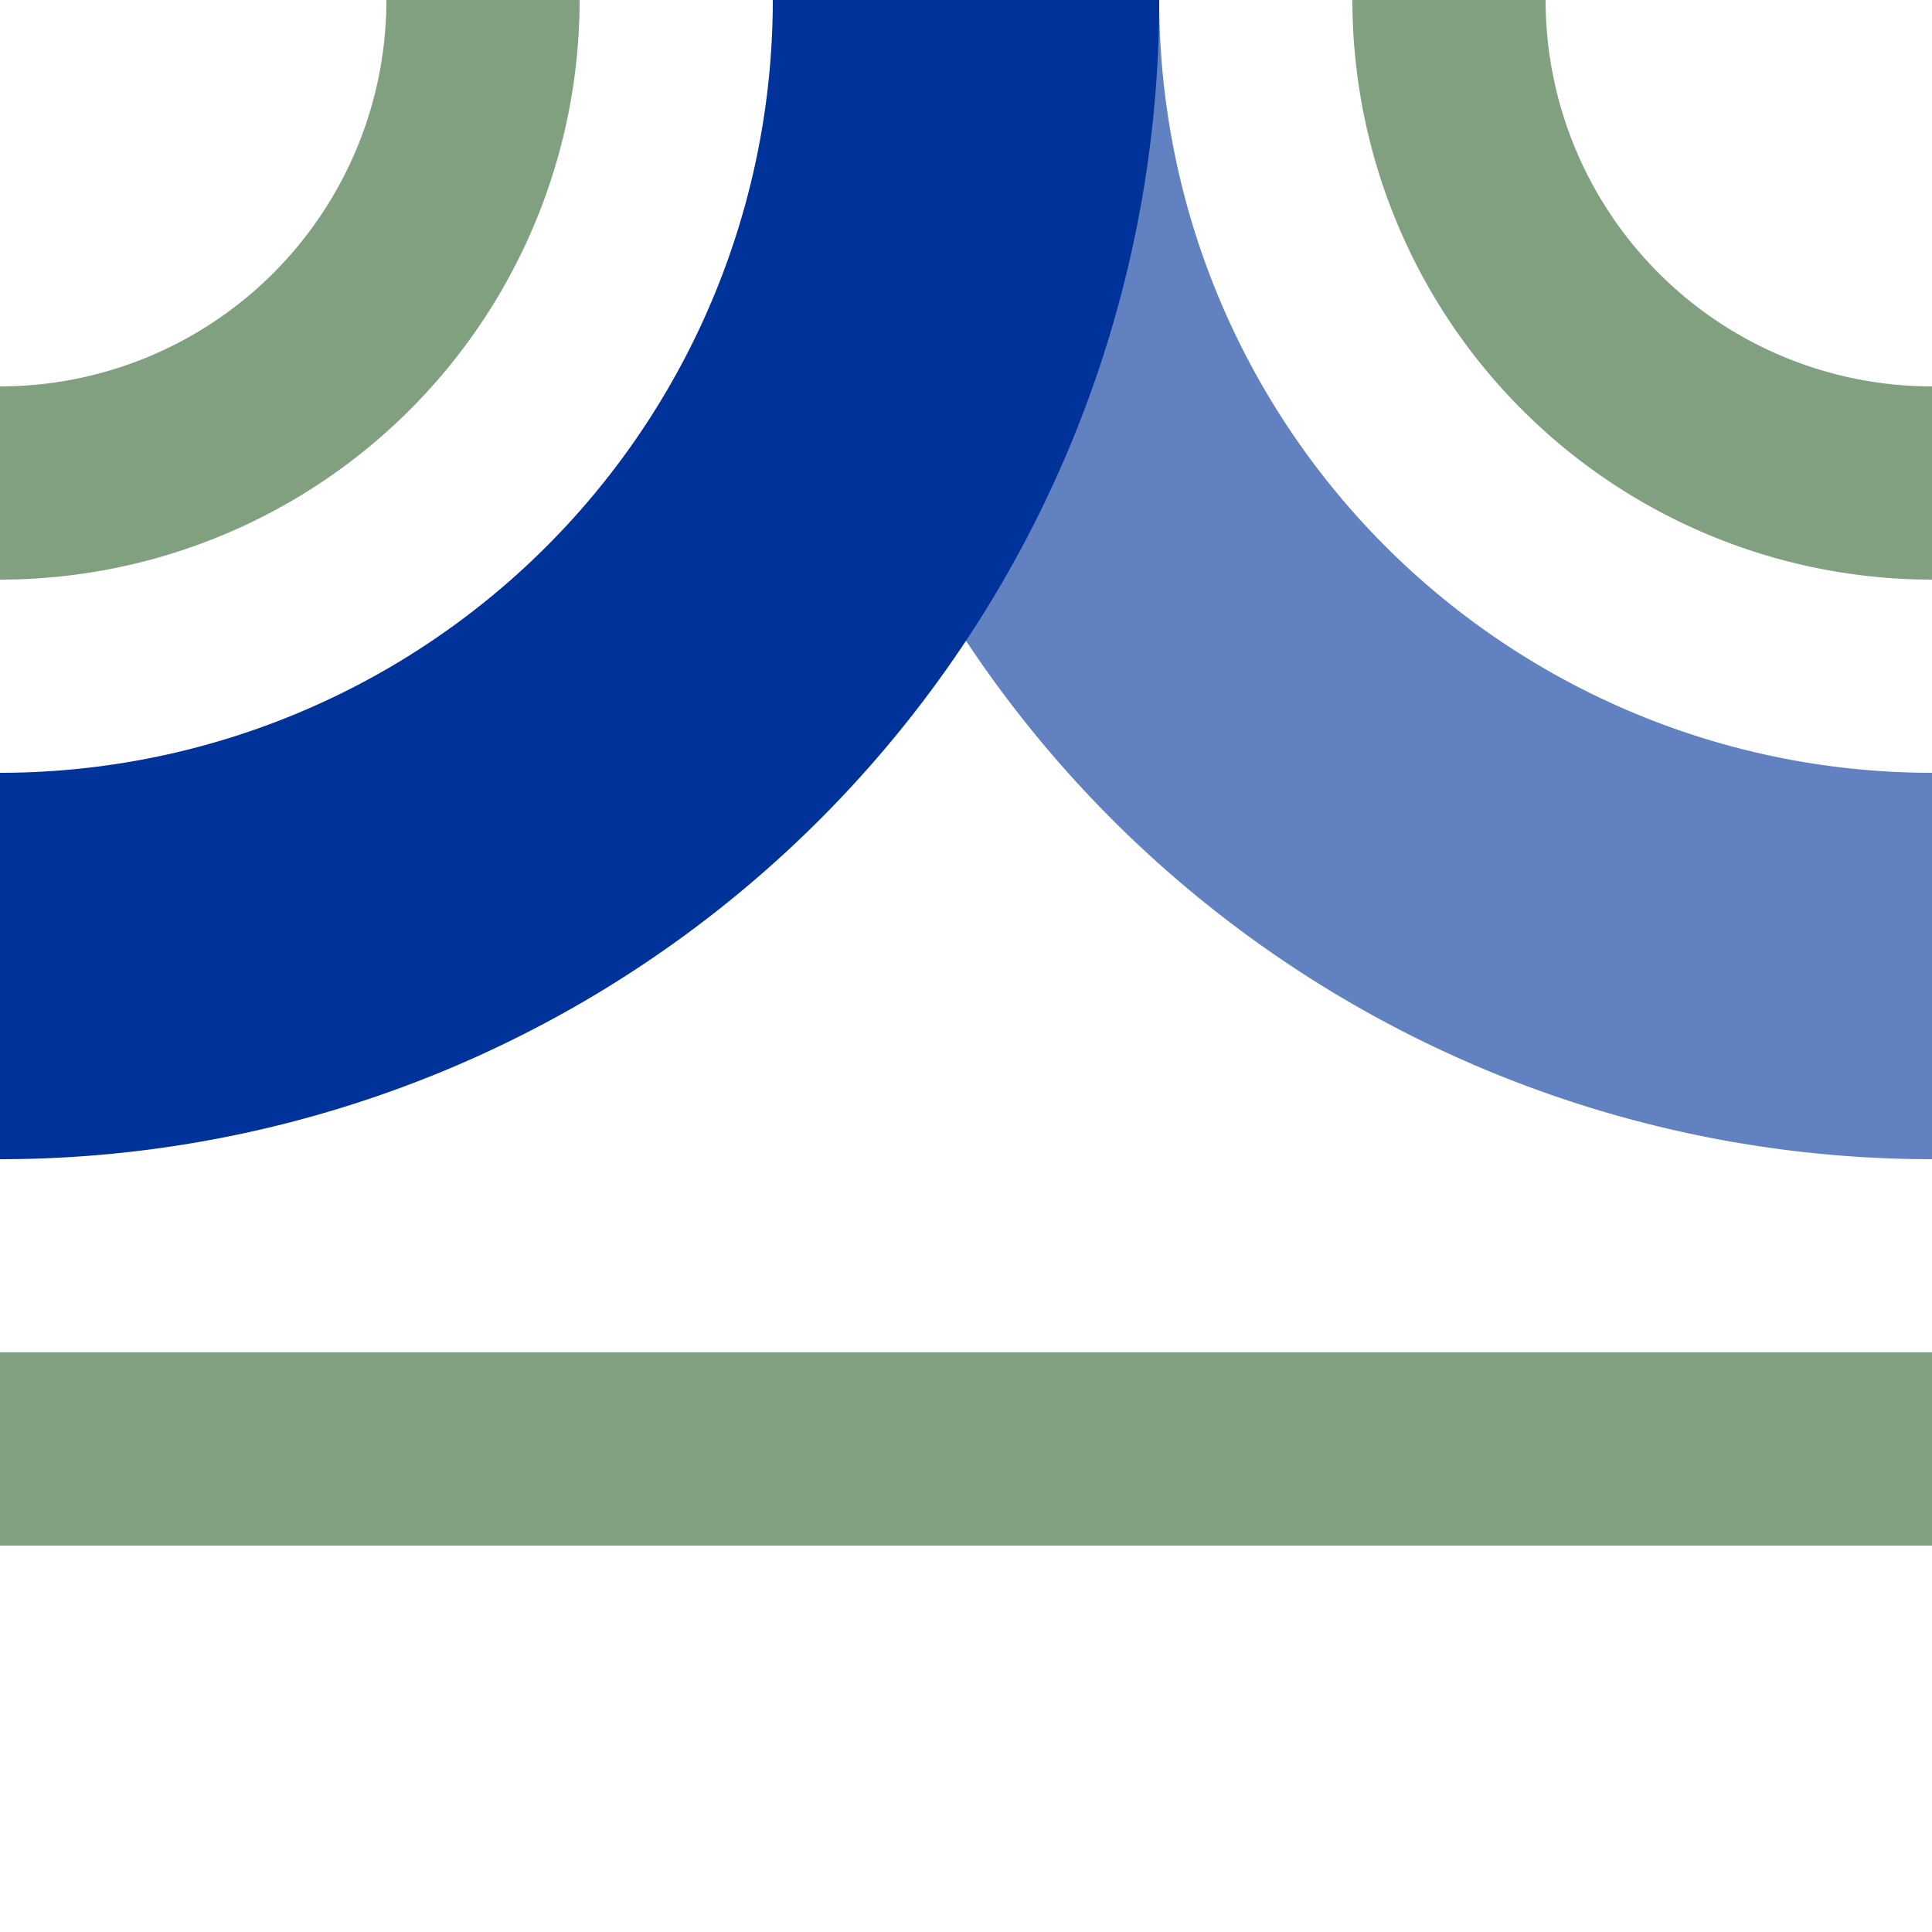 <?xml version="1.0" encoding="UTF-8"?>
<svg xmlns="http://www.w3.org/2000/svg" width="500" height="500">
<title>uhABZrxl</title>
<path d="M 0,375 H 500 M 0,125 A 125 125 0 0 0 125,0 M 375,0 A 125 125 0 0 0 500,125" stroke="#80A080" stroke-width="50" fill="none" />
<g stroke-width="100" fill="none">
  <path d="M 250,0 A 250 250 0 0 0 500,250" stroke="#6281C0" />
  <path d="M 0,250 A 250 250 0 0 0 250,0" stroke="#003399" />
</g>
</svg>